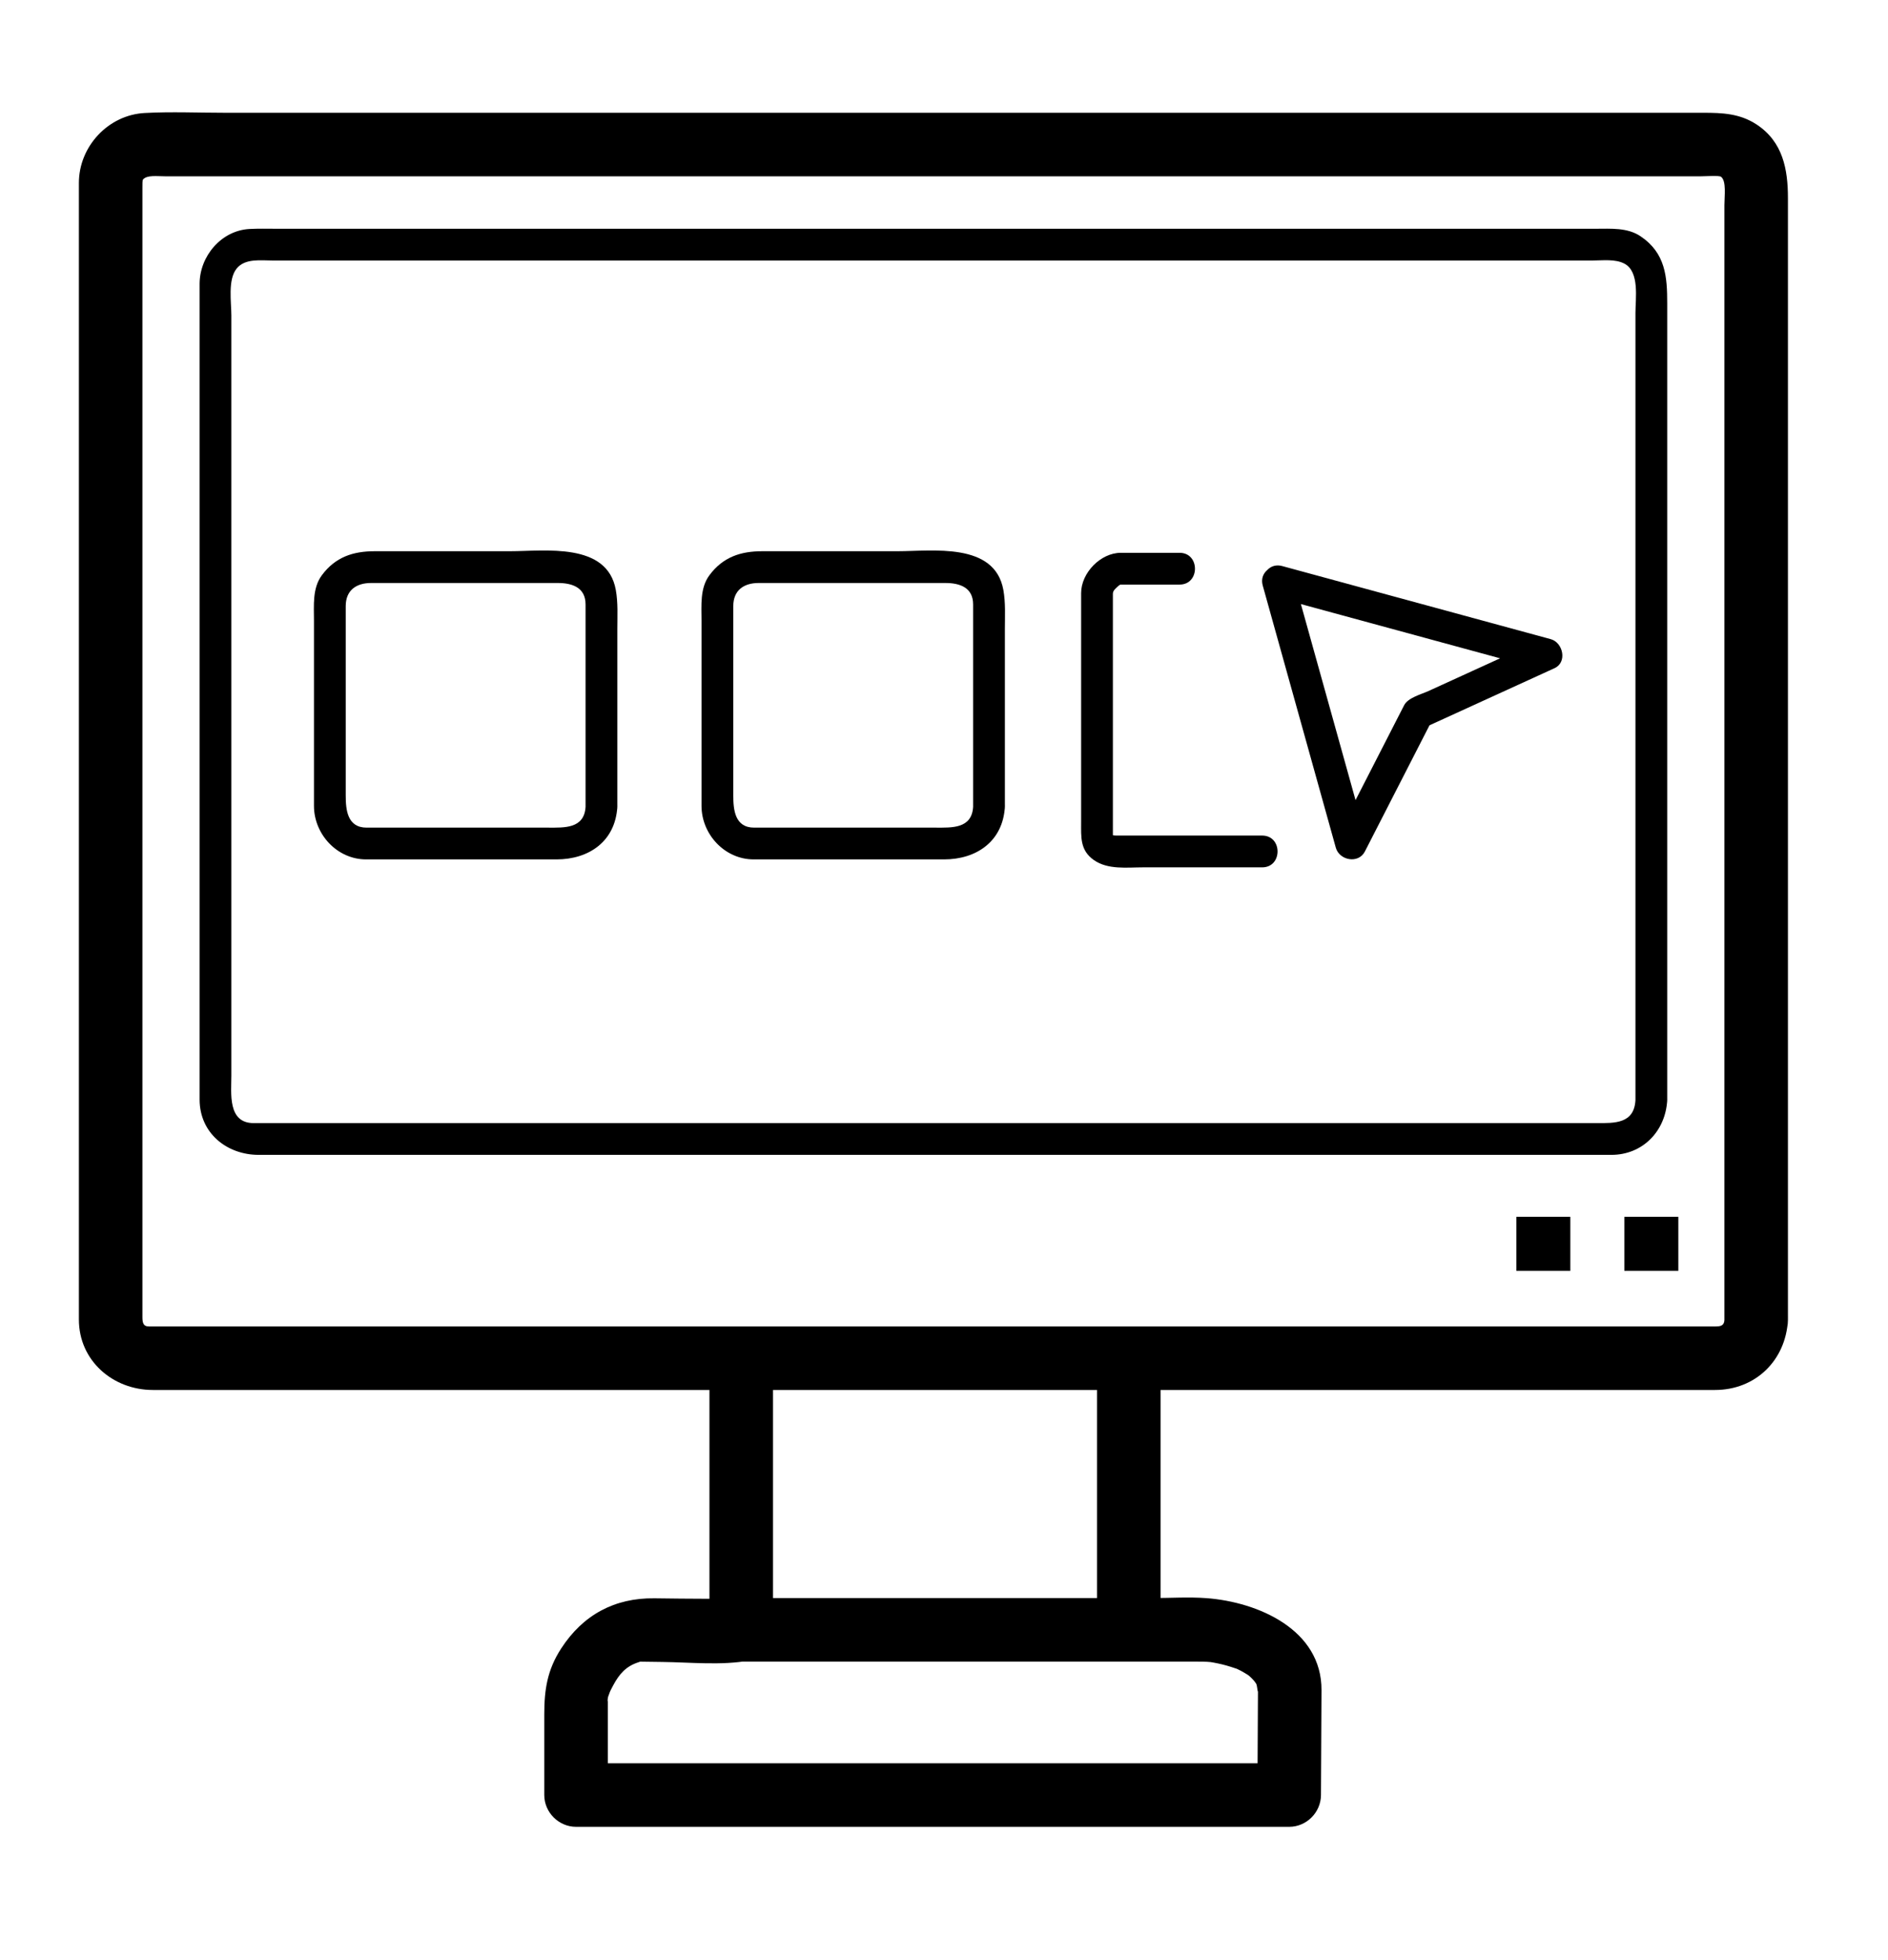 <?xml version="1.0" encoding="utf-8"?>
<!-- Generator: Adobe Illustrator 17.0.1, SVG Export Plug-In . SVG Version: 6.00 Build 0)  -->
<!DOCTYPE svg PUBLIC "-//W3C//DTD SVG 1.0//EN" "http://www.w3.org/TR/2001/REC-SVG-20010904/DTD/svg10.dtd">
<svg version="1.0" xmlns="http://www.w3.org/2000/svg" xmlns:xlink="http://www.w3.org/1999/xlink" x="0px" y="0px"
	 width="594.333px" height="617px" viewBox="0 0 594.333 617" enable-background="new 0 0 594.333 617" xml:space="preserve">
<g id="Capa_2" display="none">
	<g display="inline">
		<g>
			<path d="M142.992,11.357c-26.365-6.65-61.217,3.769-71.115,31.243c-8.213,22.799-16.426,45.598-24.64,68.397
				c-9.648,26.782-19.297,53.565-28.945,80.347c-9.003,24.992-14.198,52.611-5.857,78.587c2.775,8.642,8.098,16.048,12.781,23.731
				c7.926,13.004,15.853,26.008,23.779,39.012c10.45,17.145,21.592,34.043,31.354,51.59c6.19,11.126,15.607,20.565,26.169,27.543
				c8.03,5.306,17.443,8.831,26.924,10.352c8.86,1.421,20.315,2.333,28.947-0.655c24.221-8.384,48.442-16.768,72.663-25.153
				c9.951-3.444,19.901-6.889,29.852-10.333c8.579-2.97,16.721-7.856,24.408-12.569c19.224-11.786,36.989-26.868,49.201-46
				c3.688-5.778,5.519-13.141,7.854-19.523c16.878-46.113,33.767-92.222,50.634-138.339c4.241-11.597,4.761-24.603,3.048-36.698
				c-2.342-16.528-14.351-34.928-30.568-40.715c-16.544-5.903-33.088-11.807-49.632-17.71
				C265.132,54.94,210.415,35.416,155.698,15.891C151.463,14.38,147.227,12.869,142.992,11.357
				c-5.137-1.833-10.937,2.024-12.301,6.984c-1.527,5.551,1.855,10.471,6.984,12.301c43.769,15.618,87.537,31.236,131.306,46.854
				c26,9.277,51.999,18.555,77.999,27.832c5.655,2.018,11.309,4.035,16.964,6.053c0.842,0.301,0.94,0.792-0.405-0.005
				c4.013,2.378,8.082,6.045,10.477,9.348c2.789,3.847,3.952,6.5,5.185,10.455c1.566,5.023,1.637,6.58,1.821,11.195
				c0.141,3.542-0.093,7.095-0.511,10.612c0.315-2.651-0.335,1.803-0.475,2.531c-0.269,1.405-0.596,2.798-0.947,4.184
				c-0.439,1.732-0.959,3.442-1.573,5.119c-2.585,7.062-5.169,14.124-7.754,21.185c-10.634,29.053-21.268,58.106-31.901,87.159
				c-4.241,11.587-8.482,23.175-12.723,34.762c-1.019,2.783-2.037,5.566-3.056,8.349c-0.331,0.903-1.075,1.525-0.099-0.116
				c-2.915,4.904-6.4,9.351-10.203,13.588c-12.646,14.091-28.625,24.97-45.335,33.679c-2.024,1.055-4.073,2.063-6.141,3.029
				c-1.457,0.68-4.088,1.445,0.272-0.064c-2.593,0.897-5.185,1.795-7.778,2.692c-27.422,9.492-54.845,18.985-82.267,28.477
				c-4.014,1.389-8.027,2.779-12.041,4.168c-5.478,1.896-11.658,1.69-17.37,1.341c-15.858-0.969-28.473-9.348-38.418-21.327
				c-0.342-0.411-1.837-2.334-0.126-0.11c-0.381-0.495-0.749-1-1.117-1.505c-0.642-0.881-1.254-1.784-1.853-2.695
				c-0.827-1.256-1.604-2.547-2.319-3.87c-0.627-1.16-1.331-2.273-2.018-3.4c-5.961-9.78-11.923-19.561-17.884-29.341
				c-14.298-23.458-28.596-46.916-42.894-70.373c-7.99-13.108-7.053-31.833-4.765-45.923c1.194-7.353,3.042-14.513,5.561-21.506
				c8.61-23.899,17.219-47.798,25.829-71.697c9.361-25.986,18.723-51.971,28.084-77.957c0.856-2.376,1.712-4.753,2.568-7.129
				c0.062-0.171,0.123-0.342,0.185-0.513c-1.014,2.814,1.1-0.995,1.445-1.438c3.224-4.145,6.654-7.033,11.061-9.589
				c6.792-3.938,13.731-5.053,21.273-5.173c2.947-0.047,5.897,0.147,8.823,0.484c2.166,0.25-2.45-0.356-0.481-0.058
				c0.444,0.067,0.887,0.144,1.329,0.222c0.655,0.115,1.308,0.248,1.957,0.395c0.105,0.024,0.211,0.049,0.315,0.076
				C150.186,33.799,155.491,14.51,142.992,11.357z"/>
		</g>
	</g>
	<g display="inline">
		<g>
			<path d="M104.251,124.341c1.987-1.4,4.149-2.572,6.294-3.704c1.017-0.537,2.049-1.042,3.085-1.541
				c0.703-0.339,1.414-0.661,2.125-0.983c0.269-0.122,2.814-1.194,0.755-0.34c3.395-1.407,6.877-2.593,10.393-3.656
				c20.104-6.076,41.3-5.484,61.479,0.175c12.442,3.489,17.716-15.808,5.317-19.286c-23.239-6.517-47.756-7.028-71.046-0.486
				c-9.744,2.737-20.144,6.665-28.497,12.551c-4.446,3.133-6.519,8.677-3.588,13.682C93.147,125.155,99.787,127.486,104.251,124.341
				L104.251,124.341z"/>
		</g>
	</g>
	<g display="inline">
		<g>
			<path d="M109.294,174.598c1.999-1.398,4.174-2.565,6.345-3.667c1.124-0.571,2.27-1.097,3.423-1.607
				c-2.69,1.19,1.6-0.587,2.322-0.845c3.094-1.104,6.283-1.913,9.514-2.495c2.851-0.514-2.1,0.204,0.823-0.121
				c0.893-0.099,1.791-0.149,2.688-0.198c1.843-0.101,3.689-0.036,5.528,0.092c3.061,0.213-1.964-0.379,1.107,0.124
				c0.959,0.157,1.905,0.384,2.849,0.611c0.967,0.233,1.914,0.539,2.859,0.846c-0.011-0.004,3.019,1.229,1.421,0.515
				c8.835,3.949,14.711,11.448,19.487,20.168c6.196,11.313,23.467,1.222,17.269-10.094c-10.891-19.885-29.709-34.242-53.209-32.063
				c-11.278,1.046-23.167,4.925-32.522,11.465c-4.458,3.117-6.511,8.69-3.588,13.682
				C98.198,175.426,104.819,177.727,109.294,174.598L109.294,174.598z"/>
		</g>
	</g>
	<g display="inline">
		<g>
			<path d="M72.256,223.591c12.445,13.883,28.034,25.545,43.427,35.87c34.861,23.385,74.777,38.416,116.451,43.431
				c17.251,2.076,34.712,2.034,51.985,0.267c-2.357-5.69-4.714-11.381-7.071-17.071c-1.92,1.906-3.935,3.719-5.954,5.518
				c-2.284,2.034-4.61,4.019-6.963,5.971c-1.373,1.138-2.76,2.26-4.155,3.372c-0.749,0.597-1.504,1.189-2.259,1.778
				c-1.508,1.177,1.988-1.529,0.453-0.35c-0.538,0.414-1.079,0.824-1.62,1.234c-7.664,5.803-15.648,11.188-23.933,16.064
				c-4.568,2.689-9.247,5.189-14.017,7.501c-2.334,1.131-4.698,2.198-7.082,3.22c2.863-1.228-1.131,0.443-1.828,0.718
				c-1.414,0.558-2.841,1.084-4.272,1.597c-5.094,1.824-10.306,3.312-15.597,4.443c-1.261,0.27-2.529,0.504-3.798,0.727
				c-0.782,0.137-5.101,0.725-1.788,0.302c-2.747,0.351-5.511,0.55-8.278,0.64c-2.545,0.083-5.092,0.018-7.632-0.146
				c-1.27-0.082-2.537-0.213-3.801-0.361c3.31,0.387-1.502-0.272-2.384-0.441c-2.533-0.485-5.029-1.147-7.489-1.918
				c-1.248-0.391-2.478-0.838-3.701-1.302c-0.528-0.201-2.668-1.106-0.059,0.007c-0.82-0.35-1.627-0.728-2.431-1.11
				c-2.479-1.177-4.863-2.544-7.18-4.011c-1.2-0.76-2.365-1.574-3.518-2.404c-0.381-0.275-2.338-1.792-0.292-0.192
				c-0.778-0.609-1.536-1.244-2.29-1.882c-2.365-2.001-4.58-4.173-6.705-6.424c-1.122-1.188-2.195-2.421-3.252-3.666
				c-0.544-0.641-1.071-1.296-1.599-1.95c-0.7-0.888-0.705-0.89-0.016-0.006c-0.351-0.463-0.699-0.929-1.042-1.398
				c-10.663-14.421-16.922-29.707-22.156-46.349c-5.271-16.762-8.763-34.059-11.438-51.406c-0.832-5.395-7.511-8.302-12.301-6.984
				c-5.705,1.569-7.814,6.919-6.984,12.301c9.029,58.549,34.645,143.644,108.819,139.532c39.984-2.217,77.076-26.76,106.265-52.548
				c2.182-1.928,4.355-3.88,6.422-5.932c5.74-5.698,1.927-17.991-7.071-17.071c-45.386,4.641-90.698-4.338-130.908-24.832
				c-14.816-7.551-28.898-16.549-42.106-26.645c1.745,1.334-1.827-1.444-2.397-1.899c-1.172-0.935-2.331-1.884-3.487-2.839
				c-2.227-1.84-4.416-3.726-6.578-5.642c-3.001-2.661-5.93-5.405-8.77-8.238c-1.182-1.179-2.36-2.371-3.475-3.615
				C77.772,199.826,63.675,214.019,72.256,223.591z"/>
		</g>
	</g>
	<g display="inline">
		<g>
			<path d="M340.513,196.974c-2.476-9.929-7.672-19.612-13.193-28.132c-13.07-20.171-31.985-36.058-53.696-46.224
				c-4.937-2.311-10.743-1.429-13.682,3.588c-2.564,4.377-1.349,11.371,3.588,13.682c19.289,9.031,35.996,22.805,47.055,39.873
				c1.935,2.987,3.691,6.087,5.326,9.247c0.691,1.336,1.339,2.693,1.971,4.057c0.284,0.614,0.556,1.234,0.828,1.853
				c0.77,1.756-0.874-2.162,0.153,0.406c0.906,2.266,1.773,4.595,2.364,6.968C324.346,214.8,343.634,209.492,340.513,196.974
				L340.513,196.974z"/>
		</g>
	</g>
	<g display="inline">
		<g>
			<path d="M303.855,231.723c-2.729-10.771-8.776-21.111-16.135-29.326c-15.947-17.803-40.352-19.911-61.822-11.862
				c-5.099,1.912-8.529,6.687-6.984,12.301c1.347,4.898,7.192,8.9,12.301,6.984c4.758-1.784,10.914-3.53,14.972-3.918
				c2.174-0.208,4.362-0.198,6.541-0.101c0.09,0.004,3.438,0.361,1.381,0.067c1.278,0.182,2.537,0.472,3.789,0.778
				c0.863,0.211,5.256,1.789,3.662,1.1c1.863,0.805,3.629,1.819,5.342,2.902c0.713,0.451,1.398,0.947,2.081,1.442
				c-1.89-1.367,0.852,0.762,1.178,1.049c1.403,1.236,2.696,2.594,3.943,3.986c0.52,0.58,1.012,1.183,1.505,1.786
				c-1.574-1.924,0.02,0.042,0.277,0.394c0.997,1.366,1.907,2.794,2.784,4.238c1.527,2.514,2.844,5.155,4.027,7.847
				c-1.387-3.156,0.017,0.093,0.305,0.853c0.319,0.84,0.613,1.689,0.894,2.542c0.245,0.744,0.48,1.495,0.673,2.254
				C287.736,249.535,307.024,244.231,303.855,231.723L303.855,231.723z"/>
		</g>
	</g>
	<g display="inline">
		<g>
			<path d="M414.492,216.643c11.613-4.478,23.227-8.955,34.841-13.433c2.659-1.025,5.296-2.249,8.066-2.944
				c0.894-0.225,1.796-0.413,2.7-0.594c0.72-0.144,4.851-0.753,1.945-0.376c3.826-0.496,7.69-0.603,11.54-0.421
				c7.048,0.333,15.431,3.026,21.531,8.903c0.554,0.534,3.66,4.839,2.587,1.909c0.052,0.142,0.104,0.284,0.156,0.426
				c0.314,0.857,0.628,1.714,0.942,2.572c3.279,8.947,6.557,17.894,9.836,26.841c10.818,29.519,21.635,59.038,32.453,88.557
				c4.103,11.197,8.207,22.394,12.31,33.591c0.974,2.657,1.948,5.314,2.921,7.971c0.124,0.337,0.247,0.675,0.371,1.012
				c2.76,7.532-0.896-2.298,0.331,0.819c0.378,0.961,0.718,1.937,1.051,2.914c6.96,20.426,7.036,42.727,1.086,63.539
				c-0.834,2.918-1.037,4.316-1.878,5.718c-0.653,1.089-1.307,2.178-1.96,3.267c-2.486,4.144-4.972,8.287-7.459,12.431
				c-15.568,25.946-31.136,51.893-46.704,77.839c-3.182,5.304-6.27,10.68-9.555,15.921c-0.553,0.881-2.541,3.462-0.105,0.311
				c-1.196,1.547-2.515,2.993-3.886,4.386c-0.833,0.846-1.706,1.652-2.59,2.443c-0.534,0.478-3.857,3.11-1.666,1.445
				c-2.775,2.109-5.765,3.918-8.851,5.532c-0.798,0.417-1.612,0.801-2.426,1.184c-2.751,1.295,1.829-0.696-1.078,0.475
				c-1.867,0.752-3.782,1.377-5.706,1.961c-4.687,1.422-8.862,2.13-13.11,2.486c-9.937,0.833-21.826,0.408-31.296-3.008
				c-8.375-3.021-16.751-6.043-25.126-9.064c-25.36-9.149-50.719-18.297-76.079-27.446c-1.198-0.432-3.281-1.382,1.021,0.511
				c-0.778-0.343-1.535-0.735-2.289-1.129c-4.288-2.241-8.329-4.951-12.215-7.824c-0.243-0.18-2.395-1.855-0.636-0.477
				c-0.704-0.552-1.396-1.119-2.089-1.687c-1.494-1.224-2.945-2.499-4.382-3.789c-3.576-3.211-6.933-6.657-10.152-10.223
				c-7.532-8.346-13.737-17.754-19.115-27.607c-10-18.32-16.351-38.826-23.853-58.245c-1.963-5.08-6.647-8.54-12.301-6.984
				c-4.859,1.337-8.951,7.21-6.984,12.301c11.107,28.749,20.483,58.99,39.275,83.85c13.524,17.891,30.753,34.22,52.124,41.93
				c26.947,9.721,53.893,19.442,80.84,29.164c9.99,3.604,19.096,7.021,29.688,8.587c20.448,3.023,41.671,0.941,59.703-9.771
				c14.851-8.823,21.965-21.566,30.484-35.763c15.568-25.946,31.136-51.893,46.704-77.839c4.699-7.831,9.558-15.003,12.378-23.729
				c7.506-23.223,7.311-49.369,0.505-72.741c-0.608-2.088-1.299-4.156-2.083-6.185c-0.413-1.07-0.883-2.14-1.33-3.185
				c1.725,4.031,1.205,2.929,0.87,2.016c-0.79-2.156-1.58-4.311-2.37-6.467c-3.865-10.546-7.729-21.091-11.594-31.637
				c-10.855-29.622-21.711-59.244-32.566-88.867c-3.555-9.702-7.111-19.404-10.666-29.105c-0.558-1.523-1.116-3.046-1.674-4.568
				c-3.954-10.789-16.005-18.27-26.167-22.2c-12.318-4.764-29.305-4.968-41.771-0.161c-13.289,5.123-26.578,10.247-39.866,15.37
				c-5.081,1.959-8.539,6.65-6.984,12.301C403.528,214.52,409.399,218.606,414.492,216.643L414.492,216.643z"/>
		</g>
	</g>
	<g display="inline">
		<g>
			<path d="M492.049,283.309c-8.797-4.971-19.114-7.914-28.964-9.804c-23.895-4.585-48.602-1.933-71.222,6.902
				c-5.073,1.981-8.544,6.632-6.984,12.301c1.333,4.844,7.217,8.97,12.301,6.984c19.343-7.555,40.5-10.54,60.588-6.902
				c6.543,1.185,12.979,3.028,19.177,5.43c2.826,1.095-1.417-0.659,1.03,0.417c0.697,0.306,1.386,0.63,2.072,0.96
				c0.643,0.31,1.285,0.629,1.907,0.981C493.198,306.932,503.275,289.653,492.049,283.309L492.049,283.309z"/>
		</g>
	</g>
	<g display="inline">
		<g>
			<path d="M406.025,352.194c8.786,7.367,19.743,12.813,30.979,15.059c24.413,4.88,44.692-7.824,57.991-27.707
				c7.193-10.755-10.139-20.755-17.269-10.094c-4.941,7.387-12.167,14.553-19.663,17.245c-6.677,2.398-12.348,2.134-18.489,0.668
				c-1.473-0.352-2.921-0.805-4.358-1.278c-0.831-0.273-1.649-0.585-2.466-0.895c-2.654-1.008,1.816,0.828-0.705-0.288
				c-2.468-1.092-4.849-2.379-7.167-3.758c-1.648-0.981-3.245-2.048-4.8-3.171c-2.244-1.621,1.939,1.627,0.089,0.076
				c-4.173-3.499-10.037-4.105-14.142,0C402.426,341.652,401.844,348.688,406.025,352.194L406.025,352.194z"/>
		</g>
	</g>
	<g display="inline">
		<g>
			<path d="M292,417.484c10.709,3.337,22.7,3.459,33.638,1.465c23.421-4.269,37.818-24.195,42.145-46.534
				c1.036-5.346-1.429-10.773-6.984-12.301c-4.944-1.36-11.264,1.63-12.301,6.984c-1.967,10.153-5.223,18.493-11.791,24.848
				c-0.656,0.635-1.356,1.221-2.055,1.807c1.625-1.361-0.611,0.405-0.818,0.548c-1.638,1.131-3.397,2.075-5.186,2.941
				c-2.493,1.207,1.898-0.712-0.654,0.28c-1.006,0.391-2.038,0.715-3.07,1.03c-1.757,0.536-3.558,0.92-5.364,1.25
				c-0.495,0.09-3.096,0.414-0.361,0.079c-0.739,0.091-1.481,0.151-2.223,0.212c-1.659,0.136-3.326,0.169-4.99,0.166
				c-1.537-0.003-3.074-0.085-4.606-0.196c-0.927-0.067-5.65-0.675-1.969-0.156c-2.715-0.382-5.471-0.892-8.094-1.709
				C284.969,394.351,279.728,413.66,292,417.484L292,417.484z"/>
		</g>
	</g>
	<g display="inline">
		<g>
			<path d="M508.363,444.913c-16.489-1.921-34.094,0.759-50.171,4.099c-39.833,8.275-76.355,28.278-107.122,54.554
				c5.69,2.357,11.381,4.714,17.071,7.071c0.093-3.238,0.378-6.476,0.69-9.698c0.152-1.566,0.325-3.13,0.511-4.693
				c0.103-0.87,0.214-1.738,0.328-2.607c-0.517,3.954,0.025-0.116,0.164-1.054c0.644-4.352,1.431-8.681,2.345-12.984
				c1.019-4.801,2.238-9.56,3.65-14.26c0.705-2.349,1.479-4.676,2.299-6.987c0.414-1.165,0.851-2.322,1.297-3.476
				c0.223-0.578,0.455-1.152,0.687-1.727c1.06-2.627-0.513,1.165,0.195-0.467c2.041-4.705,4.434-9.257,7.194-13.579
				c0.652-1.021,1.339-2.02,2.039-3.01c0.348-0.492,0.708-0.975,1.067-1.458c1.3-1.745-1.446,1.826-0.089,0.132
				c1.608-2.008,3.359-3.897,5.207-5.686c0.564-0.546,1.148-1.07,1.735-1.591c0.531-0.471,3.254-2.639,0.699-0.667
				c1.393-1.076,2.862-2.051,4.364-2.966c1.515-0.924,3.099-1.728,4.712-2.467c1.601-0.734-2.243,0.866,0.384-0.129
				c0.948-0.359,1.916-0.666,2.886-0.959c1.798-0.543,3.639-0.935,5.489-1.252c1.779-0.305-2.368,0.24,0.558-0.059
				c1.11-0.113,2.225-0.167,3.339-0.206c2.11-0.075,4.222,0.019,6.326,0.184c0.557,0.044,3.886,0.466,1.035,0.069
				c1.282,0.179,2.555,0.417,3.824,0.669c11.931,2.361,19.712,6.222,30.204,12.29c14.472,8.37,27.567,18.882,40.013,29.985
				c9.59,8.555,23.785-5.54,14.142-14.142c-16.598-14.807-34.449-28.968-54.568-38.702c-13.279-6.425-28.07-11.178-42.995-10.254
				c-24.069,1.491-42.017,17.885-52.477,38.659c-11.134,22.114-16.544,48.387-17.254,73.093
				c-0.268,9.328,10.807,12.421,17.071,7.071c28.613-24.436,62.524-41.979,99.431-49.646c3.227-0.671,6.476-1.237,9.732-1.749
				c0.351-0.055,4.272-0.602,2.354-0.351c1.567-0.205,3.138-0.379,4.709-0.545c4.711-0.497,9.445-0.785,14.18-0.89
				c4.227-0.094,8.536-0.104,12.745,0.386c5.427,0.632,10-5.027,10-10C518.363,448.985,513.776,445.544,508.363,444.913z"/>
		</g>
	</g>
</g>
<g id="Capa_4" display="none">
	<g display="inline">
		<g>
			<path d="M217.833,145c0,44.663,0,89.327,0,133.99c0,5.313,4.649,10.998,7.925,14.672c6.573,7.371,16.104,10.98,25.787,11.464
				c11.016,0.551,18.082-4.461,26.996-9.608c26.114-15.078,52.228-30.156,78.342-45.234c17.482-10.094,47.344-22.055,39.387-48.145
				c-3.747-12.285-13.783-17.687-24.071-23.07c-11.94-6.248-23.88-12.496-35.821-18.744c-23.053-12.063-46.106-24.126-69.159-36.189
				c-4.206-2.201-8.699-5.267-13.407-6.268c-17.657-3.755-31.72,7.315-35.621,24.472c-2.856,12.558,16.426,17.891,19.286,5.317
				c1.074-4.724,2.065-7.178,4.808-9.619c-1.568,1.395,0.433-0.138,0.773-0.331c2.274-1.288-1.889,0.607,0.489-0.188
				c0.696-0.233,1.419-0.375,2.137-0.519c-2.838,0.566-0.014,0.066,0.709,0.049c0.968-0.023,4.999,0.521,1.244-0.054
				c0.722,0.11,1.436,0.274,2.141,0.461c2.17,0.575-3.295-1.621-1.112-0.478c7.682,4.02,15.365,8.04,23.047,12.06
				c27.199,14.233,54.399,28.465,81.598,42.698c6.294,3.293,12.588,6.587,18.882,9.88c-0.497-0.26-1.89-1.572,0.867,0.895
				c0.906,0.811,1.875,1.764,2.594,2.752c-0.145-0.199,1.579,2.833,1.333,2.193c0.027,0.07,0.619,3.413,0.478,1.667
				c0.021,0.262-0.373,3.303-0.001,1.346c-0.033,0.173-1.039,3.094-0.232,1.233c-0.367,0.846-0.848,1.639-1.321,2.427
				c-0.314,0.5-0.645,0.989-0.994,1.465c0.7-0.894,0.7-0.919,0-0.075c-0.889,1.043-1.886,1.994-2.906,2.906
				c-2.137,1.911,0.648-0.418,0.187-0.086c-0.375,0.27-0.816,0.476-1.216,0.706c-22.11,12.766-44.22,25.532-66.33,38.298
				c-12.252,7.074-24.505,14.149-36.757,21.223c-3.344,1.931-6.687,3.861-10.031,5.792c-0.583,0.337-1.167,0.674-1.75,1.01
				c2.187-1.263-1.212-0.331-2.035-0.273c-3.03,0.214-4.387-0.052-6.588-0.631c-2.769-0.727-4.634-2.045-6.52-3.841
				c-0.55-0.524-1.056-1.092-1.56-1.658c-1.631-1.83,1.222,1.722-0.127-0.115c-0.73-0.993-1.369-2.052-1.961-3.131
				c-2.02-3.682,0.514,2.593,0.514,3.033c0-0.929,0-1.858,0-2.787c0-10.867,0-21.734,0-32.602c0-32.789,0-65.578,0-98.367
				C237.833,132.103,217.833,132.103,217.833,145z"/>
		</g>
	</g>
	<g display="inline">
		<g>
			<g>
				<path d="M569.404,378.321c10.504-8.163,12.91-24.582,12.93-36.782c0.009-5.311,0.018-10.622,0.027-15.932
					c0.043-25.832,0.086-51.665,0.129-77.497c0.093-55.645,0.185-111.29,0.278-166.935c0.007-3.916,0.404-8.076-0.43-11.938
					c-2.604-12.058-8.568-23.546-16.436-32.964C556.116,24.559,541.54,18.5,526.438,18.5c-6.062,0-12.125,0-18.187,0
					c-59.154,0-118.308,0-177.462,0c-16.152,0-32.303,0-48.455,0c-12.897,0-12.897,20,0,20c46.146,0,92.292,0,138.438,0
					c28.186,0,56.372,0,84.557,0c6.768,0,13.536,0,20.304,0c11.68,0,19.231,3.66,26.732,12.638c1.958,2.343-1.075-1.51,0.692,0.928
					c0.533,0.735,1.031,1.495,1.529,2.254c0.959,1.462,1.824,2.985,2.659,4.52c0.78,1.433,1.482,2.907,2.161,4.39
					c1.091,2.385-0.78-1.951,0.175,0.381c0.35,0.854,0.672,1.719,0.991,2.585c0.74,2.012,1.377,4.063,1.937,6.132
					c0.523,1.936,0.268,4.614,0.276-0.011c-0.007,3.918-0.013,7.835-0.02,11.753c-0.04,24.265-0.081,48.529-0.121,72.794
					c-0.096,57.383-0.191,114.767-0.287,172.15c-0.007,4.175-0.014,8.35-0.021,12.525c-0.009,5.199-0.413,9.936-2.037,14.905
					c-0.467,1.191-0.524,1.395-0.169,0.611c-0.372,0.869-0.816,1.706-1.261,2.539c-0.412,0.772-3.247,4.658-1.287,2.215
					c-0.682,0.851-1.453,1.698-2.318,2.371c-4.312,3.351-3.493,10.649,0,14.142C559.474,382.533,565.104,381.662,569.404,378.321
					L569.404,378.321z"/>
			</g>
		</g>
		<g>
			<g>
				<path d="M282.333,79.5c49.943,0,99.886,0,149.828,0c11.391,0,22.781,0,34.172,0c12.897,0,12.897-20,0-20
					c-49.943,0-99.886,0-149.828,0c-11.391,0-22.781,0-34.172,0C269.436,59.5,269.436,79.5,282.333,79.5L282.333,79.5z"/>
			</g>
		</g>
		<g>
			<g>
				<path d="M491.511,21.346c-6.51,5.6-12.033,12.448-17.228,19.237c-11.449,14.961-20.182,31.924-25.567,49.99
					c-3.394,11.387-5.103,23.363-5.441,35.226c-0.174,6.097,0.213,12.197,0.921,18.25c0.07,0.595,0.554,6.65,0.429,3.172
					c0.002,0.058,0.005,0.116,0.008,0.174c0.02,0.399,0.054,0.796,0.09,1.194c1.18,13.323,5.394,26.131,10.613,38.369
					c7.598,17.817,18.188,33.936,30.274,49.015c4.72,5.889,9.914,14.528,18.208,14.528c3.689,0,7.379,0,11.068,0
					c19.149,0,38.298,0,57.447,0c12.897,0,12.897-20,0-20c-23.222,0-46.444,0-69.667,0c2.357,0.976,4.714,1.953,7.071,2.929
					c-16.314-17.967-30.811-39.271-38.949-61.358c-2.342-6.355-4.212-12.902-5.475-19.557c-0.193-1.019-0.361-2.042-0.517-3.067
					c-0.384-2.521,0.314,2.723,0.009-0.021c-0.081-0.732-0.152-1.469-0.181-2.206c-0.229-5.662-1.262-11.273-1.371-16.976
					c-0.111-5.784,0.179-11.666,1.005-17.394c1.45-10.066,4.485-20.992,8.221-29.822c3.571-8.438,8.065-16.475,13.138-24.096
					c1.056-1.586,2.156-3.143,3.27-4.689c0.527-0.732,1.068-1.455,1.608-2.178c1.741-2.329-1.201,1.513,0.535-0.704
					c1.997-2.551,4.094-5.024,6.254-7.438c2.63-2.939,5.374-5.86,8.368-8.436c4.135-3.558,3.636-10.506,0-14.142
					C501.585,17.277,495.639,17.794,491.511,21.346L491.511,21.346z"/>
			</g>
		</g>
		<g>
			<g>
				<path d="M572.333,280.5c-22,0-44,0-66,0c1.682,0.455,3.365,0.91,5.047,1.365c-0.338-0.218-0.665-0.453-0.991-0.688
					c-1.821-1.308,1.798,1.436,0.335,0.265c-0.6-0.48-1.178-0.986-1.754-1.495c-1.248-1.105-2.41-2.301-3.53-3.533
					c-0.289-0.318-2.371-3.014-1.007-1.168c-0.692-0.936-1.304-1.928-1.9-2.927c-0.463-0.776-0.858-1.589-1.252-2.401
					c0.874,1.804-0.475-1.572-0.593-1.981c-0.166-0.618-0.308-1.241-0.425-1.87c0.107,1.053,0.107,0.962-0.002-0.27
					c-0.032-0.396,0.123-3.977-0.082-2.534c0.892-6.288,4.948-11.188,9.558-15.693c9.237-9.026-4.916-23.158-14.142-14.142
					c-14.262,13.937-20.717,33.57-8.926,51.21c4.95,7.405,12.447,15.861,21.927,15.861c21.246,0,42.491,0,63.737,0
					C585.231,300.5,585.231,280.5,572.333,280.5L572.333,280.5z"/>
			</g>
		</g>
		<g>
			<g>
				<path d="M499.262,283.429c-5.371,4.722-10.741,9.444-16.112,14.167c-4.096,3.601-3.668,10.475,0,14.142
					c4.037,4.037,10.052,3.596,14.142,0c5.371-4.722,10.741-9.444,16.112-14.167c4.096-3.601,3.668-10.475,0-14.142
					C509.367,279.391,503.352,279.833,499.262,283.429L499.262,283.429z"/>
			</g>
		</g>
	</g>
	<g display="inline">
		<g>
			<g>
				<path d="M41.854,364.179c-0.796-0.619-3.28-3.638-1.519-1.326c-0.966-1.268-1.762-2.653-2.511-4.056
					c-0.967-1.811-1.277-2.975-2.025-5.832c-1.051-4.015-1.011-8.112-1.018-12.226c-0.01-6.108-0.02-12.215-0.031-18.323
					c-0.044-26.695-0.089-53.39-0.133-80.085c-0.091-54.446-0.181-108.892-0.272-163.338c-0.003-1.955-0.007-3.909-0.01-5.864
					c0-0.27-0.001-0.541-0.001-0.811c0.008,4.621-0.235,1.949,0.276,0.011c0.547-2.074,1.214-4.114,1.937-6.132
					c0.241-0.673,1.904-4.691,0.851-2.259c0.75-1.735,1.593-3.427,2.475-5.097c3.493-6.615,7.62-11.73,12.872-15.28
					c6.841-4.624,13.331-5.06,21.961-5.06c8.487,0,16.974,0,25.461,0c60.004,0,120.007,0,180.011,0c11.535,0,23.07,0,34.605,0
					c12.897,0,12.897-20,0-20c-46.146,0-92.292,0-138.438,0c-28.186,0-56.372,0-84.557,0c-6.768,0-13.536,0-20.304,0
					c-14.062,0-26.718,4.585-37,14.288C21.905,44.659,14.316,62.165,14.345,79.337c0.037,22.169,0.074,44.337,0.111,66.506
					c0.098,59.04,0.197,118.081,0.295,177.121c0.01,6.072,0.02,12.144,0.03,18.216c0.021,12.332,2.3,28.88,12.931,37.141
					c4.3,3.341,9.931,4.211,14.142,0C45.347,374.828,46.166,367.53,41.854,364.179L41.854,364.179z"/>
			</g>
		</g>
		<g>
			<g>
				<path d="M314.783,59.5c-49.943,0-99.886,0-149.828,0c-11.391,0-22.781,0-34.172,0c-12.897,0-12.897,20,0,20
					c49.943,0,99.886,0,149.828,0c11.391,0,22.781,0,34.172,0C327.68,79.5,327.68,59.5,314.783,59.5L314.783,59.5z"/>
			</g>
		</g>
		<g>
			<g>
				<path d="M91.463,35.488c1.679,1.444,3.246,3.027,4.793,4.609c1.693,1.733,3.324,3.526,4.922,5.346
					c0.979,1.115,1.932,2.252,2.877,3.395c0.512,0.619,1.014,1.246,1.516,1.873c0.347,0.436,0.692,0.874,1.034,1.313
					c-0.691-0.893-0.685-0.88,0.016,0.041c11.239,14.859,19.319,31.053,23.86,48.865c4.176,16.381,3.751,32.874,1.709,49.521
					c0.502-4.096,0.055-0.501-0.1,0.442c-0.188,1.14-0.409,2.275-0.638,3.407c-0.653,3.224-1.49,6.408-2.412,9.564
					c-2.616,8.957-5.696,16.196-9.824,24.336c-8.385,16.534-19.4,31.531-31.837,45.228c2.357-0.976,4.714-1.953,7.071-2.929
					c-23.222,0-46.444,0-69.667,0c-12.897,0-12.897,20,0,20c23.069,0,46.139,0,69.208,0c5.987,0,9.168-4.68,12.716-8.773
					c5.261-6.069,10.184-12.45,14.86-18.978c7.064-9.86,13.202-20.389,18.283-31.402c6.111-13.244,10.728-27.084,12.424-41.601
					c0.082-0.706,0.148-1.414,0.195-2.123c0.009-0.135,0.016-0.269,0.022-0.404c-0.246,1.949-0.171,1.417,0.225-1.596
					c0.203-1.566,0.386-3.132,0.55-4.703c0.972-9.301,0.74-18.702-0.385-27.975c-2.111-17.397-7.47-33.929-15.464-49.506
					c-7.846-15.289-18.677-30.794-31.812-42.094c-4.128-3.551-10.074-4.069-14.142,0C87.826,24.982,87.327,31.93,91.463,35.488
					L91.463,35.488z"/>
			</g>
		</g>
		<g>
			<g>
				<path d="M24.783,300.5c21.126,0,42.251,0,63.377,0c9.692,0,16.376-7.828,21.793-15.159c4.722-6.39,7.284-14.686,6.879-22.614
					c-0.592-11.562-7.266-21.436-15.311-29.298c-9.226-9.016-23.379,5.116-14.142,14.142c4.76,4.652,8.364,9.345,9.558,15.693
					c-0.329-1.751-0.045,1.487-0.044,1.525c-0.01,0.669-0.049,1.335-0.117,2c0.136-1.038,0.097-0.964-0.117,0.221
					c-0.255,1.232-0.674,2.425-1.108,3.602c0.697-1.89-0.767,1.351-0.966,1.706c-0.428,0.766-0.918,1.496-1.406,2.225
					c-0.911,1.363,0.715-0.739-0.98,1.274c-1.243,1.476-2.626,2.832-4.052,4.129c-0.437,0.398-0.89,0.778-1.343,1.158
					c-2.014,1.692,1.317-0.967,0.207-0.136c-0.415,0.311-0.839,0.614-1.274,0.895c1.682-0.455,3.365-0.91,5.047-1.365
					c-22,0-44,0-66,0C11.885,280.5,11.885,300.5,24.783,300.5L24.783,300.5z"/>
			</g>
		</g>
		<g>
			<g>
				<path d="M83.712,297.571c5.371,4.722,10.741,9.444,16.112,14.167c4.09,3.596,10.105,4.037,14.142,0
					c3.668-3.668,4.096-10.541,0-14.142c-5.371-4.722-10.741-9.444-16.112-14.167c-4.09-3.596-10.105-4.037-14.142,0
					C80.044,287.097,79.616,293.97,83.712,297.571L83.712,297.571z"/>
			</g>
		</g>
	</g>
	<g display="inline">
		<g>
			<g>
				<path d="M532.425,438.379c-0.229,20.091-12.373,38.904-31.311,46.304c-19.806,7.738-41.691,2.052-55.909-13.443
					c-13.794-15.034-15.967-38.265-6.625-56.097c9.857-18.813,30.174-28.299,50.931-26.162
					C514.107,391.513,532.153,414.522,532.425,438.379c0.147,12.889,20.147,12.903,20,0c-0.277-24.294-12.665-46.284-33.082-59.363
					c-20.652-13.23-47.264-13.296-68.883-2.566c-21.617,10.728-34.94,32.882-37.363,56.412
					c-2.506,24.336,9.643,47.376,28.556,61.943c20.858,16.064,50.09,16.954,73.158,5.505c23.155-11.492,37.323-36.464,37.614-61.93
					C552.573,425.476,532.572,425.49,532.425,438.379z"/>
			</g>
		</g>
		<g>
			<g>
				<path d="M409.667,603.5c47.76,0,95.52,0,143.279,0c1.351,0,2.703,0,4.054,0c5.911,0,9.392-4.585,10-10
					c0.891-7.94,0.768-16.075,0.183-24.026c-1.128-15.349-4.388-31.73-13.541-44.458c-8.738-12.151-22.154-19.515-37.235-19.515
					c-13.873,0-27.746,0-41.619,0c-15.559,0-30.348-1.542-44.855,4.918c-32.448,14.451-34.145,55.623-29.91,85.74
					c0.76,5.408,7.564,8.287,12.301,6.984c5.757-1.583,7.743-6.908,6.984-12.301c-0.797-5.667-1.18-11.395-1.278-17.115
					c-0.045-2.624,0.041-5.249,0.182-7.869c0.134-2.491,0.463-5.321,0.681-6.684c0.639-3.993,1.668-7.915,3.005-11.728
					c0.079-0.225,1.199-3.034,0.316-0.955c0.335-0.789,0.709-1.562,1.082-2.333c0.819-1.69,1.772-3.311,2.783-4.892
					c0.408-0.638,0.847-1.254,1.287-1.87c1.464-2.052-1.338,1.632,0.224-0.27c0.875-1.065,1.827-2.064,2.803-3.035
					c0.918-0.914,1.9-1.76,2.901-2.581c-2.381,1.952,1.167-0.766,1.904-1.234c0.946-0.602,1.929-1.143,2.922-1.664
					c0.753-0.395,4.248-1.905,0.915-0.517c1.802-0.75,3.667-1.344,5.555-1.834c1.337-0.347,2.696-0.61,4.062-0.815
					c-4.339,0.649-0.954,0.127,0.202,0.069c1.781-0.089,3.579-0.015,5.36-0.015c14.655,0,29.309,0,43.964,0
					c5.104,0,10.209,0,15.313,0c1.428,0,2.856,0,4.284,0c1.698,0,1.667,0.038,2.57,0.195c1.591,0.278,3.148,0.715,4.687,1.196
					c0.59,0.193,1.174,0.402,1.752,0.626c-1.986-0.74,0.69,0.37,0.911,0.481c1.31,0.657,2.546,1.451,3.756,2.274
					c0.924,0.674,0.938,0.675,0.041,0.003c0.671,0.536,1.3,1.122,1.929,1.706c1.046,0.972,1.998,2.04,2.925,3.125
					c0.716,0.884,0.724,0.885,0.025,0.003c0.518,0.69,0.993,1.41,1.469,2.129c0.799,1.208,1.507,2.474,2.194,3.748
					c0.416,0.771,0.794,1.562,1.171,2.352c0.115,0.241,1.241,2.921,0.394,0.846c2.23,5.465,3.622,11.257,4.626,17.06
					c0.096,0.571,0.188,1.143,0.276,1.716c0.447,2.855-0.248-2.096,0.109,0.739c0.174,1.381,0.31,2.766,0.438,4.152
					c0.261,2.842,0.405,5.694,0.491,8.546c0.17,5.679,0.095,11.449-0.54,17.103c3.333-3.333,6.667-6.667,10-10
					c-47.76,0-95.52,0-143.279,0c-1.351,0-2.703,0-4.054,0C396.769,583.5,396.769,603.5,409.667,603.5z"/>
			</g>
		</g>
	</g>
	<g display="inline">
		<g>
			<g>
				<path d="M345.425,439.379c-0.229,20.091-12.373,38.904-31.311,46.304c-19.806,7.738-41.691,2.052-55.909-13.443
					c-13.794-15.034-15.967-38.265-6.625-56.097c9.857-18.813,30.174-28.299,50.931-26.162
					C327.107,392.513,345.153,415.522,345.425,439.379c0.147,12.889,20.147,12.903,20,0c-0.277-24.294-12.665-46.284-33.082-59.363
					c-20.652-13.23-47.264-13.296-68.883-2.566c-21.617,10.728-34.94,32.882-37.363,56.412
					c-2.506,24.336,9.643,47.376,28.556,61.943c20.858,16.064,50.09,16.954,73.158,5.505c23.155-11.492,37.324-36.464,37.614-61.93
					C365.573,426.476,345.572,426.49,345.425,439.379z"/>
			</g>
		</g>
		<g>
			<g>
				<path d="M222.667,604.5c47.76,0,95.52,0,143.279,0c1.351,0,2.703,0,4.054,0c5.911,0,9.392-4.585,10-10
					c0.891-7.94,0.768-16.075,0.183-24.026c-1.128-15.349-4.388-31.73-13.541-44.458c-8.738-12.151-22.154-19.515-37.235-19.515
					c-13.873,0-27.746,0-41.619,0c-15.559,0-30.348-1.542-44.855,4.918c-32.448,14.451-34.145,55.623-29.91,85.74
					c0.76,5.408,7.564,8.287,12.301,6.984c5.757-1.583,7.743-6.908,6.984-12.301c-0.797-5.667-1.18-11.395-1.278-17.115
					c-0.045-2.624,0.041-5.249,0.182-7.869c0.134-2.491,0.463-5.321,0.681-6.684c0.639-3.993,1.668-7.915,3.005-11.728
					c0.079-0.225,1.199-3.034,0.316-0.955c0.335-0.789,0.709-1.562,1.082-2.333c0.818-1.69,1.772-3.311,2.783-4.892
					c0.408-0.638,0.847-1.254,1.287-1.87c1.464-2.052-1.338,1.632,0.224-0.27c0.875-1.065,1.827-2.064,2.803-3.035
					c0.918-0.914,1.9-1.76,2.901-2.581c-2.381,1.952,1.167-0.766,1.904-1.234c0.946-0.602,1.929-1.143,2.922-1.664
					c0.753-0.395,4.248-1.905,0.915-0.517c1.802-0.75,3.667-1.344,5.555-1.834c1.337-0.347,2.696-0.61,4.062-0.815
					c-4.339,0.649-0.954,0.127,0.202,0.069c1.781-0.089,3.579-0.015,5.36-0.015c14.655,0,29.309,0,43.964,0
					c5.104,0,10.209,0,15.313,0c1.428,0,2.856,0,4.284,0c1.698,0,1.667,0.038,2.57,0.195c1.591,0.278,3.148,0.715,4.688,1.196
					c0.59,0.193,1.173,0.402,1.752,0.626c-1.986-0.74,0.69,0.37,0.911,0.481c1.31,0.657,2.546,1.451,3.756,2.274
					c0.924,0.674,0.938,0.675,0.041,0.003c0.671,0.536,1.3,1.122,1.929,1.706c1.046,0.972,1.998,2.04,2.925,3.125
					c0.716,0.884,0.724,0.885,0.025,0.003c0.518,0.69,0.993,1.41,1.469,2.129c0.799,1.208,1.507,2.474,2.194,3.748
					c0.416,0.771,0.794,1.562,1.171,2.352c0.115,0.241,1.241,2.921,0.394,0.846c2.23,5.465,3.622,11.257,4.626,17.06
					c0.096,0.571,0.188,1.143,0.276,1.716c0.447,2.855-0.248-2.096,0.109,0.739c0.174,1.381,0.31,2.766,0.437,4.152
					c0.261,2.842,0.405,5.694,0.491,8.546c0.17,5.679,0.095,11.449-0.54,17.103c3.333-3.333,6.667-6.667,10-10
					c-47.76,0-95.52,0-143.279,0c-1.351,0-2.703,0-4.054,0C209.769,584.5,209.769,604.5,222.667,604.5z"/>
			</g>
		</g>
	</g>
	<g display="inline">
		<g>
			<g>
				<path d="M158.425,439.379c-0.229,20.091-12.373,38.904-31.311,46.304c-19.806,7.738-41.691,2.052-55.909-13.443
					c-13.793-15.034-15.967-38.265-6.625-56.097c9.857-18.813,30.174-28.299,50.931-26.162
					C140.107,392.513,158.153,415.522,158.425,439.379c0.147,12.889,20.147,12.903,20,0c-0.277-24.294-12.665-46.284-33.082-59.363
					c-20.652-13.23-47.264-13.296-68.883-2.566c-21.617,10.728-34.94,32.882-37.363,56.412
					c-2.506,24.336,9.643,47.376,28.556,61.943c20.858,16.064,50.09,16.954,73.158,5.505c23.155-11.492,37.324-36.464,37.614-61.93
					C178.573,426.476,158.572,426.49,158.425,439.379z"/>
			</g>
		</g>
		<g>
			<g>
				<path d="M35.667,604.5c47.76,0,95.52,0,143.279,0c1.351,0,2.703,0,4.054,0c5.911,0,9.392-4.585,10-10
					c0.891-7.94,0.768-16.075,0.183-24.026c-1.128-15.349-4.388-31.73-13.541-44.458c-8.738-12.151-22.154-19.515-37.235-19.515
					c-13.873,0-27.746,0-41.619,0c-15.559,0-30.348-1.542-44.855,4.918c-32.448,14.451-34.145,55.623-29.91,85.74
					c0.76,5.408,7.564,8.287,12.301,6.984c5.757-1.583,7.743-6.908,6.984-12.301c-0.797-5.667-1.18-11.395-1.278-17.115
					c-0.045-2.624,0.041-5.249,0.182-7.869c0.134-2.491,0.463-5.321,0.681-6.684c0.639-3.993,1.668-7.915,3.005-11.728
					c0.079-0.225,1.199-3.034,0.316-0.955c0.335-0.789,0.709-1.562,1.082-2.333c0.819-1.69,1.772-3.311,2.783-4.892
					c0.408-0.638,0.847-1.254,1.287-1.87c1.464-2.052-1.338,1.632,0.224-0.27c0.875-1.065,1.827-2.064,2.803-3.035
					c0.918-0.914,1.9-1.76,2.901-2.581c-2.381,1.952,1.167-0.766,1.904-1.234c0.946-0.602,1.929-1.143,2.922-1.664
					c0.753-0.395,4.248-1.905,0.915-0.517c1.802-0.75,3.667-1.344,5.555-1.834c1.337-0.347,2.696-0.61,4.062-0.815
					c-4.339,0.649-0.954,0.127,0.202,0.069c1.781-0.089,3.579-0.015,5.36-0.015c14.655,0,29.309,0,43.964,0
					c5.104,0,10.209,0,15.313,0c1.428,0,2.856,0,4.284,0c1.698,0,1.667,0.038,2.57,0.195c1.591,0.278,3.148,0.715,4.688,1.196
					c0.59,0.193,1.174,0.402,1.752,0.626c-1.986-0.74,0.69,0.37,0.911,0.481c1.31,0.657,2.546,1.451,3.756,2.274
					c0.924,0.674,0.938,0.675,0.041,0.003c0.671,0.536,1.3,1.122,1.929,1.706c1.046,0.972,1.998,2.04,2.925,3.125
					c0.716,0.884,0.724,0.885,0.025,0.003c0.518,0.69,0.993,1.41,1.469,2.129c0.799,1.208,1.507,2.474,2.194,3.748
					c0.416,0.771,0.794,1.562,1.171,2.352c0.115,0.241,1.241,2.921,0.394,0.846c2.23,5.465,3.622,11.257,4.626,17.06
					c0.096,0.571,0.188,1.143,0.276,1.716c0.447,2.855-0.248-2.096,0.109,0.739c0.174,1.381,0.31,2.766,0.437,4.152
					c0.261,2.842,0.405,5.694,0.491,8.546c0.17,5.679,0.095,11.449-0.54,17.103c3.333-3.333,6.667-6.667,10-10
					c-47.76,0-95.52,0-143.279,0c-1.351,0-2.703,0-4.054,0C22.769,584.5,22.769,604.5,35.667,604.5z"/>
			</g>
		</g>
	</g>
</g>
<g id="Capa_5">
	<g>
		<g>
			<path d="M542.833,415.5c-0.083,1.541-0.918,2-2.681,2c-1.23,0-2.459,0-3.689,0c-5.384,0-10.767,0-16.151,0
				c-20.341,0-40.682,0-61.023,0c-61.978,0-123.957,0-185.935,0c-57.996,0-115.992,0-173.988,0c-15.363,0-30.726,0-46.089,0
				c-2.148,0-4.296,0-6.444,0c-1.668,0-2-1.062-2-2.935c0-1.669,0-3.338,0-5.008c0-48.551,0-97.103,0-145.654
				c0-58.724,0-117.447,0-176.171c0-7.601,0-15.202,0-22.802c0-1.944,0-3.887,0-5.831c0-1.034-0.017-2.349,0.163-2.569
				c1.235-1.516,4.436-1.031,7.082-1.031c5.678,0,11.355,0,17.033,0c50.089,0,100.179,0,150.268,0c64.756,0,129.513,0,194.269,0
				c40.57,0,81.141,0,121.711,0c1.64,0,5.832-0.336,6.444,0.163c1.71,1.392,1.031,6.057,1.031,8.958c0,19.03,0,38.059,0,57.089
				c0,63.074,0,126.147,0,189.221C542.833,345.787,542.833,380.643,542.833,415.5c0,12.897,20,12.897,20,0
				c0-37.329,0-74.657,0-111.986c0-62.667,0-125.333,0-188c0-17.716,0-35.433,0-53.149c0-8.985-1.547-17.719-9.866-23.184
				c-5.28-3.469-10.801-3.681-16.715-3.681c-39.69,0-79.381,0-119.071,0c-64.653,0-129.307,0-193.96,0c-50.763,0-101.527,0-152.29,0
				c-8.437,0-16.975-0.384-25.405,0.07C34.026,36.19,24.833,46.128,24.833,57.593c0,1.045,0,2.09,0,3.135c0,6.081,0,12.161,0,18.242
				c0,56.341,0,112.683,0,169.024c0,52.088,0,104.175,0,156.263c0,3.688,0,7.376,0,11.063c0,13.008,10.76,22.181,23.28,22.181
				c11.494,0,22.989,0,34.483,0c54.338,0,108.676,0,163.014,0c63.76,0,127.519,0,191.279,0c34.329,0,68.657,0,102.986,0
				c12.776,0,22.276-9.334,22.958-22C563.528,402.606,543.524,402.674,542.833,415.5z"/>
		</g>
	</g>
	<g>
		<g>
			<path d="M514.833,346.261c-0.396,7.493-6.671,7.239-12.014,7.239c-6.115,0-12.231,0-18.346,0c-22.582,0-45.165,0-67.747,0
				c-63.928,0-127.855,0-191.783,0c-45.812,0-91.624,0-137.436,0c-2.557,0-5.114,0-7.671,0c-8.254,0-7.003-9.453-7.003-14.947
				c0-23.066,0-46.132,0-69.198c0-56.679,0-113.357,0-170.036c0-4.137-1.165-11.249,1.627-14.745C77.124,81.24,82.055,82,85.847,82
				c16.541,0,33.082,0,49.623,0c60.773,0,121.546,0,182.319,0c54.562,0,109.124,0,163.686,0c6.604,0,13.209,0,19.813,0
				c3.204,0,7.164-0.552,10.079,0.988c4.828,2.552,3.467,10.986,3.467,15.508c0,9.682,0,19.364,0,29.046
				c0,60.626,0,121.251,0,181.877C514.833,321.7,514.833,333.98,514.833,346.261c0,6.449,10,6.449,10,0c0-45.166,0-90.333,0-135.499
				c0-29.644,0-59.288,0-88.933c0-8.767,0-17.533,0-26.3c0-8.36-0.495-15.865-8.42-21.175C512.268,71.576,507.069,72,502.33,72
				c-6.28,0-12.559,0-18.839,0c-22.814,0-45.628,0-68.442,0c-64.003,0-128.006,0-192.008,0c-45.369,0-90.739,0-136.108,0
				c-2.8,0-5.61-0.082-8.407,0.072c-8.908,0.489-15.692,8.61-15.692,17.296c0,1.429,0,2.859,0,4.288c0,21.135,0,42.271,0,63.406
				c0,58.18,0,116.36,0,174.54c0,4.825,0,9.65,0,14.475c0,10.589,8.603,17.423,18.609,17.423c13.167,0,26.335,0,39.502,0
				c58.296,0,116.593,0,174.889,0c57.779,0,115.557,0,173.336,0c10.522,0,21.043,0,31.565,0c2.166,0,4.332,0,6.497,0
				c9.934,0,17.088-7.518,17.602-17.239C525.174,339.814,515.172,339.847,514.833,346.261z"/>
		</g>
	</g>
	<g>
		<g>
			<path d="M184.333,253.957c-0.41,6.92-6.705,6.543-11.705,6.543c-6.875,0-13.75,0-20.625,0c-12.196,0-24.391,0-36.587,0
				c-6.113,0-6.584-5.657-6.584-10.181c0-6.409,0-12.818,0-19.227c0-13.436,0-26.872,0-40.307c0-4.967,3.279-7.285,7.982-7.285
				c5.588,0,11.176,0,16.763,0c14.009,0,28.019,0,42.028,0c4.471,0,8.727,1.379,8.727,6.751c0,4.941,0,9.882,0,14.823
				c0,14.734,0,29.469,0,44.203C184.333,250.838,184.333,252.398,184.333,253.957c0,6.449,10,6.449,10,0c0-11.234,0-22.467,0-33.701
				c0-7.425,0-14.851,0-22.276c0-4.103,0.251-8.246-0.48-12.299c-2.727-15.121-22.38-12.181-33.361-12.181
				c-14.17,0-28.34,0-42.511,0c-6.858,0-12.427,1.832-16.691,7.599c-2.987,4.04-2.457,9.536-2.457,14.275
				c0,14.918,0,29.836,0,44.754c0,4.503,0,9.007,0,13.51c0,8.96,7.298,16.862,16.421,16.862c11.596,0,23.192,0,34.788,0
				c8.381,0,16.762,0,25.143,0c10.192,0,18.503-5.65,19.149-16.543C194.715,247.513,184.713,247.55,184.333,253.957z"/>
		</g>
	</g>
	<g>
		<g>
			<path d="M306.333,253.957c-0.41,6.92-6.705,6.543-11.705,6.543c-6.875,0-13.75,0-20.625,0c-12.196,0-24.391,0-36.587,0
				c-6.113,0-6.584-5.657-6.584-10.181c0-6.409,0-12.818,0-19.227c0-13.436,0-26.872,0-40.307c0-4.967,3.279-7.285,7.982-7.285
				c5.588,0,11.176,0,16.763,0c14.009,0,28.019,0,42.028,0c4.471,0,8.727,1.379,8.727,6.751c0,4.941,0,9.882,0,14.823
				c0,14.734,0,29.469,0,44.203C306.333,250.838,306.333,252.398,306.333,253.957c0,6.449,10,6.449,10,0c0-11.234,0-22.467,0-33.701
				c0-7.425,0-14.851,0-22.276c0-4.103,0.251-8.246-0.48-12.299c-2.727-15.121-22.38-12.181-33.361-12.181
				c-14.17,0-28.34,0-42.511,0c-6.858,0-12.427,1.832-16.691,7.599c-2.987,4.04-2.457,9.536-2.457,14.275
				c0,14.918,0,29.836,0,44.754c0,4.503,0,9.007,0,13.51c0,8.96,7.298,16.862,16.421,16.862c11.596,0,23.192,0,34.788,0
				c8.381,0,16.762,0,25.143,0c10.192,0,18.503-5.65,19.149-16.543C316.715,247.513,306.713,247.55,306.333,253.957z"/>
		</g>
	</g>
	<rect x="478.333" y="384" stroke="#000000" stroke-width="2" stroke-miterlimit="10" width="15" height="15"/>
	<rect x="512.333" y="384" stroke="#000000" stroke-width="2" stroke-miterlimit="10" width="15" height="15"/>
	<g>
		<g>
			<path d="M371.333,174c-6.173,0-12.346,0-18.519,0c-6.341,0-12.481,6.316-12.481,12.679c0,10.106,0,20.212,0,30.318
				c0,13.926,0,27.852,0,41.779c0,4.652-0.382,8.841,3.988,11.917c4.432,3.119,10.43,2.307,15.555,2.307c12.486,0,24.971,0,37.457,0
				c6.449,0,6.449-10,0-10c-12.486,0-24.971,0-37.457,0c-2.406,0-4.812,0-7.219,0c-0.432,0-0.864,0-1.296,0
				c-1.808,0-1.029-0.849-1.029,0.895c0-4.901,0-9.803,0-14.704c0-11.529,0-23.058,0-34.588c0-6.706,0-13.412,0-20.118
				c0-2.529,0-5.059,0-7.588c0-1.013,0.847-1.648,1.536-2.299c0.447-0.423,1.02-0.723,1.544-1.038c1.505-0.904-3.44,0.44-1.519,0.44
				c6.48,0,12.96,0,19.44,0C377.782,184,377.782,174,371.333,174L371.333,174z"/>
		</g>
	</g>
	<g>
		<g>
			<path d="M401.004,187.821c28.167,7.667,56.333,15.333,84.5,23c-0.398-3.046-0.796-6.092-1.194-9.139
				c-6.901,3.152-13.802,6.305-20.703,9.457c-4.657,2.127-9.314,4.255-13.971,6.382c-2.195,1.003-6.401,2.075-7.62,4.455
				c-7,13.667-14,27.333-21,41c3.046,0.398,6.092,0.796,9.139,1.194c-7.667-27.5-15.333-55-23-82.5
				c-1.729-6.203-11.378-3.565-9.643,2.658c7.667,27.5,15.333,55,23,82.5c1.114,3.996,7.117,5.142,9.139,1.194
				c6.983-13.634,13.966-27.268,20.95-40.902c-0.871,1.7-2.617,2.094-0.509,1.132c1.531-0.699,3.061-1.398,4.592-2.098
				c4.657-2.127,9.314-4.255,13.971-6.382c6.901-3.152,13.802-6.305,20.703-9.457c4.081-1.864,2.687-8.082-1.194-9.139
				c-28.167-7.667-56.333-15.333-84.5-23C397.43,176.482,394.789,186.13,401.004,187.821z"/>
		</g>
	</g>
	<g>
		<g>
			<path d="M223.333,432c0,27,0,54,0,81c0,5.451,4.549,10,10,10c47.631,0,95.263,0,142.894,0c1.688,0,3.333-0.017,5.012,0.157
				c1.898,0.197-2.703-0.399-0.538-0.077c0.894,0.133,1.78,0.308,2.665,0.488c1.851,0.378,3.664,0.911,5.45,1.523
				c2.702,0.926-1.774-0.879,0.875,0.34c1.097,0.505,2.133,1.123,3.153,1.764c0.475,0.299,1.857,1.671,2.199,2.194
				c1.496,2.29-0.351-1.573,0.58,1.114c0.104,0.301,0.37,2.924,0.377,1.536c-0.004,0.742-0.007,1.483-0.011,2.225
				c-0.019,3.76-0.038,7.52-0.057,11.28c-0.033,6.485-0.065,12.971-0.098,19.456c3.333-3.333,6.667-6.667,10-10
				c-47.787,0-95.573,0-143.36,0c-27.047,0-54.093,0-81.14,0c3.333,3.333,6.667,6.667,10,10c0-7.601,0-15.201,0-22.802
				c0-3.012,0-6.024,0-9.036c0,3.117-0.527,2.861,0.152,0.75c0.182-0.567,1.182-3.07,0.094-0.495
				c0.418-0.989,0.912-1.942,1.418-2.888c1.969-3.682,4.093-6.092,8.017-7.337c3.47-1.102-1.11-0.207,0.193-0.187
				c0.513,0.008,1.025,0.016,1.538,0.023c1.924,0.029,3.848,0.054,5.773,0.078c8.944,0.111,18.621,1.158,27.475-0.465
				c5.366-0.984,8.333-7.398,6.984-12.301c-1.539-5.594-6.945-7.966-12.301-6.984c4.782-0.877,0.032-0.191-1.347-0.167
				c-2.304,0.04-4.608,0.034-6.912,0.03c-5.468-0.009-10.936-0.073-16.404-0.145c-12.508-0.165-22.482,5.176-29.377,15.815
				c-4.372,6.746-5.303,12.974-5.303,20.688c0,8.474,0,16.948,0,25.421c0,5.451,4.549,10,10,10c47.787,0,95.573,0,143.36,0
				c27.047,0,54.093,0,81.14,0c5.472,0,9.972-4.549,10-10c0.056-11,0.111-22,0.167-33c0.096-19.094-20.016-27.755-36.161-28.97
				c-5.649-0.425-11.465-0.03-17.124-0.03c-14.317,0-28.633,0-42.95,0c-28.811,0-57.621,0-86.432,0c3.333,3.333,6.667,6.667,10,10
				c0-27,0-54,0-81C243.333,419.103,223.333,419.103,223.333,432L223.333,432z"/>
		</g>
	</g>
	<g>
		<g>
			<path d="M345.333,432c0,27,0,54,0,81c0,12.897,20,12.897,20,0c0-27,0-54,0-81C365.333,419.103,345.333,419.103,345.333,432
				L345.333,432z"/>
		</g>
	</g>
</g>
</svg>
